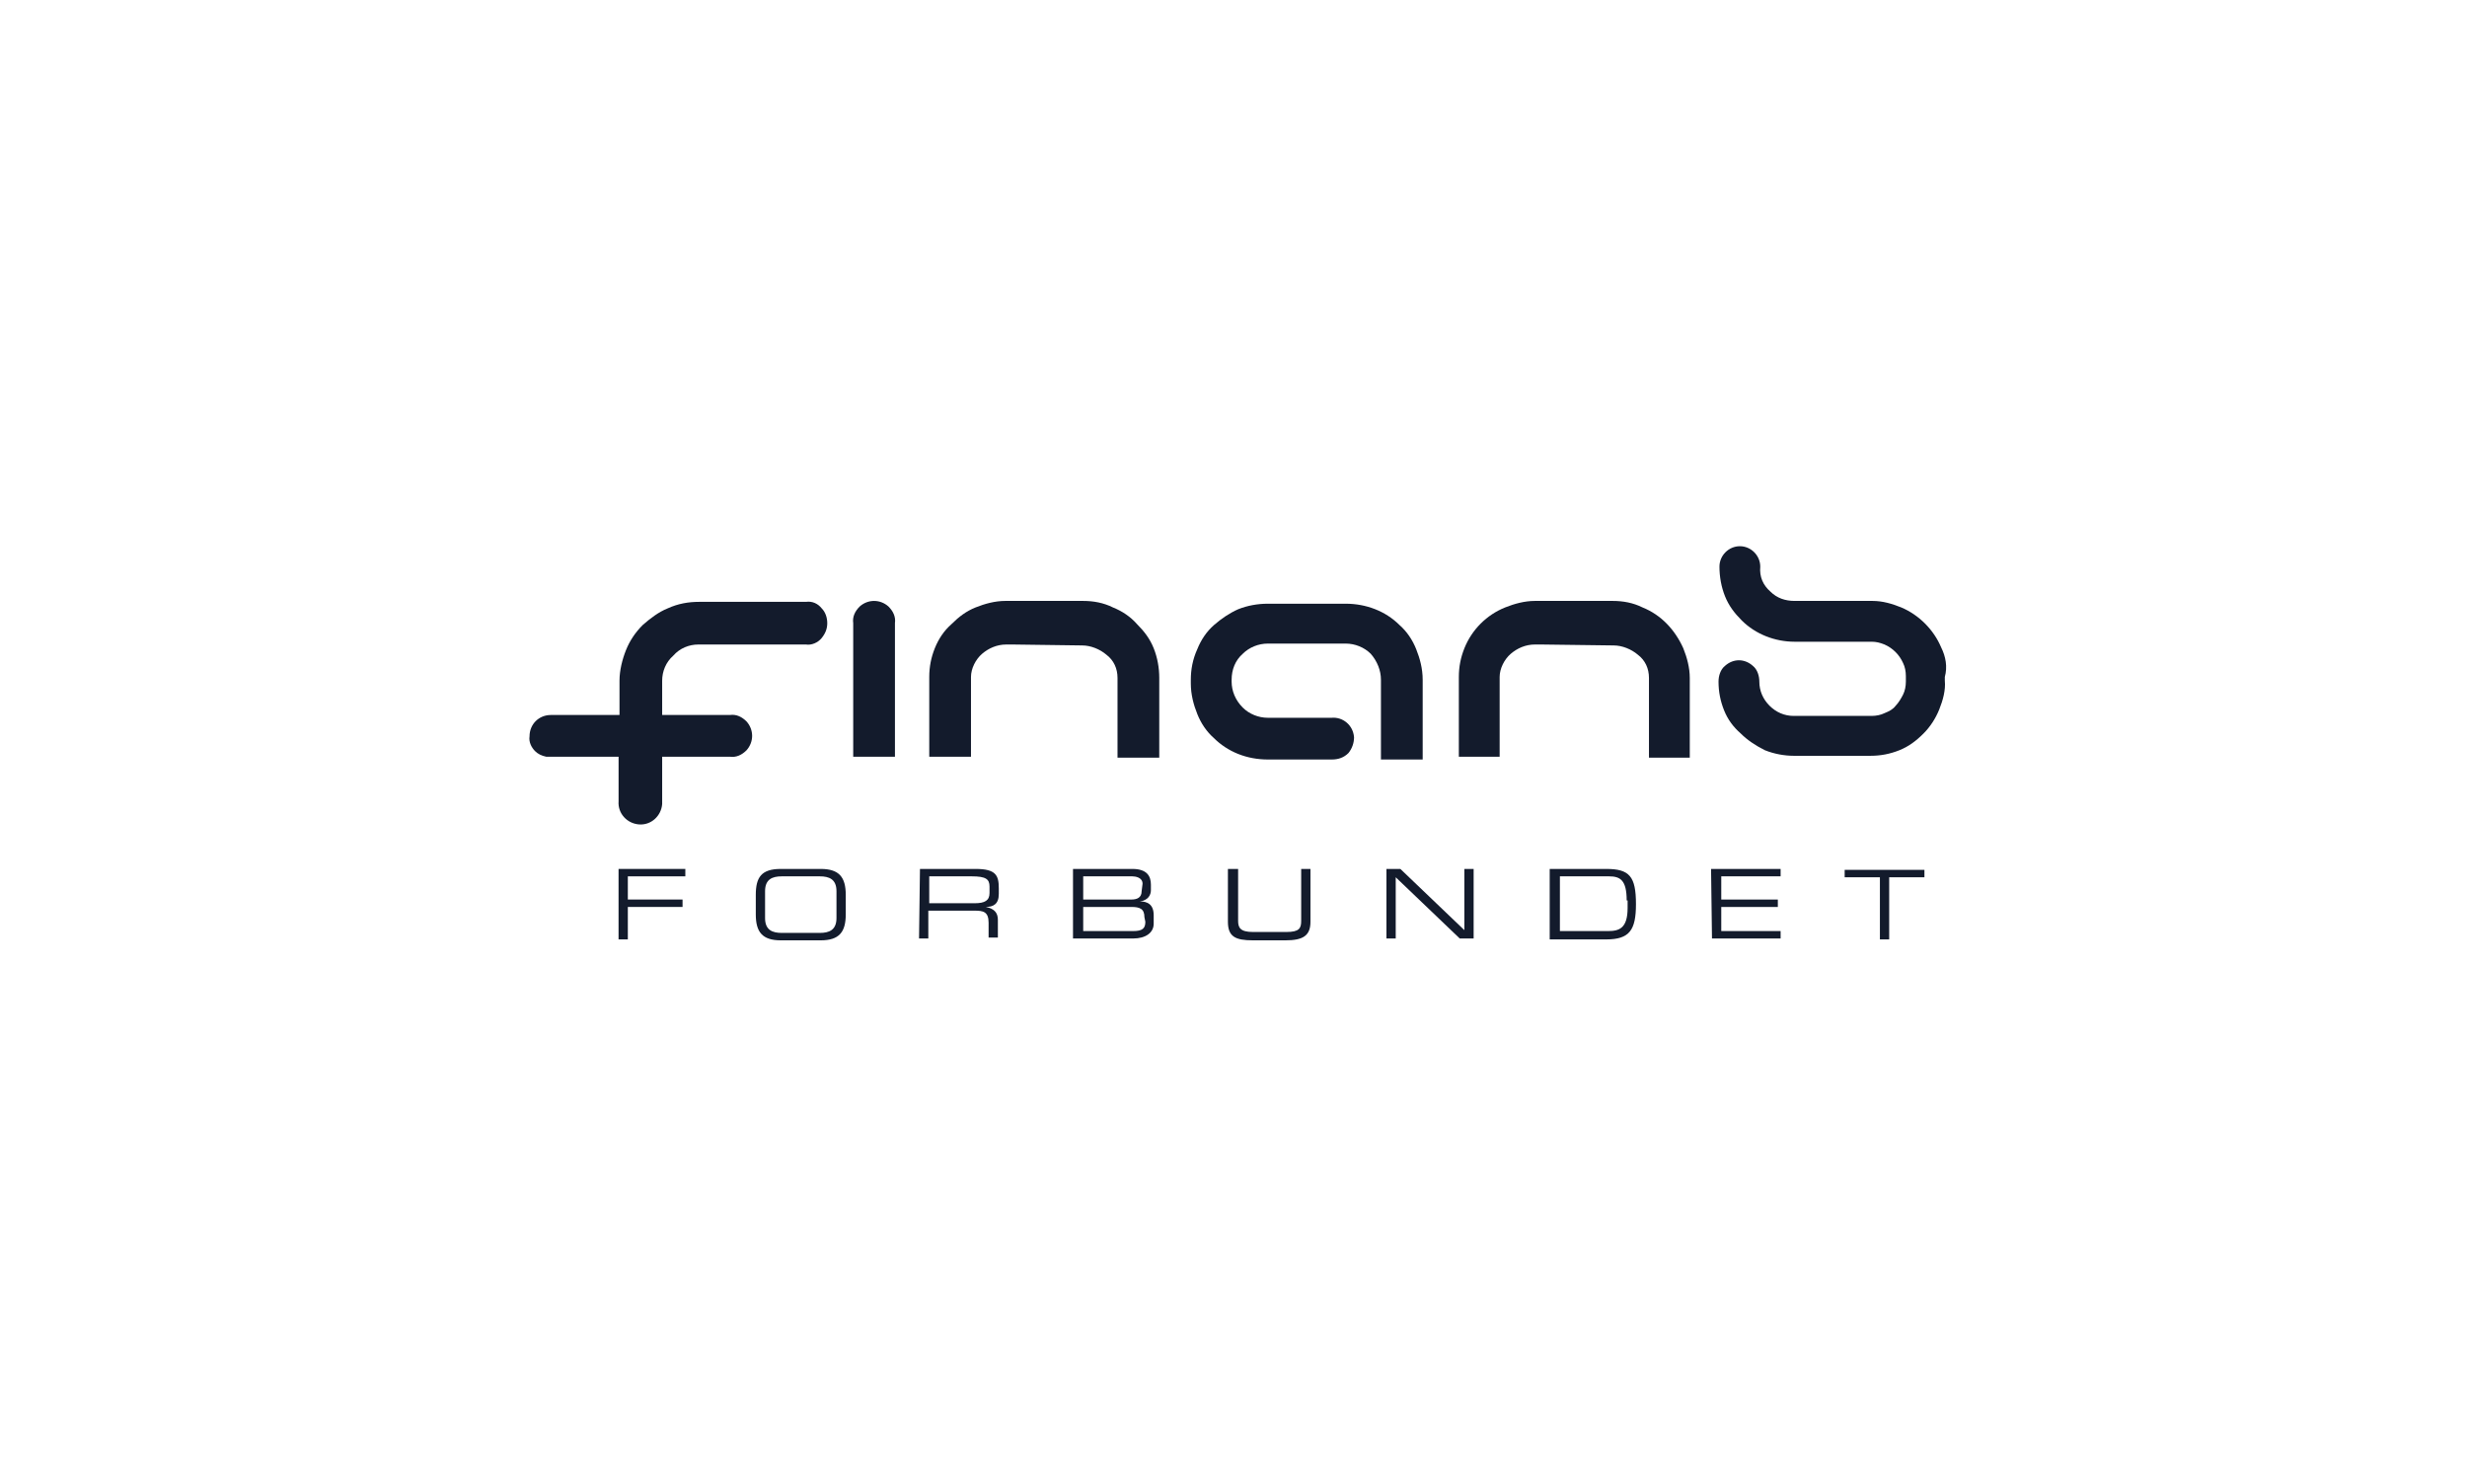 <svg width="266" height="160" viewBox="0 0 266 160" fill="none" xmlns="http://www.w3.org/2000/svg">
<path d="M91.996 81.7V67.2C91.896 66.5 92.196 65.9 92.696 65.4C93.596 64.6 94.896 64.6 95.796 65.4C96.296 65.9 96.596 66.5 96.496 67.2V81.6H91.996V81.7Z" fill="#131B2C"/>
<path d="M132.798 73.5C132.798 74.5 133.198 75.5 133.998 76.3C134.698 77 135.698 77.4 136.698 77.4H143.598C144.798 77.3 145.898 78.2 145.998 79.5C145.998 80.1 145.798 80.7 145.398 81.2C144.898 81.7 144.298 81.9 143.598 81.9H136.698C135.598 81.9 134.498 81.7 133.498 81.3C132.498 80.9 131.598 80.3 130.898 79.6C130.098 78.9 129.498 78 129.098 77C128.698 76 128.398 74.9 128.398 73.7V73.3C128.398 72.2 128.598 71.1 129.098 70C129.498 69 130.098 68.1 130.898 67.4C131.698 66.7 132.598 66.1 133.498 65.7C134.498 65.3 135.598 65.1 136.698 65.1H145.098C147.298 65.1 149.398 65.9 150.898 67.4C151.698 68.1 152.298 69 152.698 70C153.098 71 153.398 72.1 153.398 73.3V81.9H148.898V73.3C148.898 72.3 148.498 71.3 147.798 70.5C147.098 69.8 146.098 69.4 145.098 69.4H136.698C135.698 69.4 134.698 69.8 133.998 70.5C133.198 71.2 132.798 72.2 132.798 73.3V73.5Z" fill="#131B2C"/>
<path d="M209.297 69.8C208.497 67.9 206.897 66.3 204.997 65.5C203.997 65.1 202.997 64.8 201.897 64.8H193.497C192.497 64.8 191.597 64.5 190.897 63.8C190.097 63.1 189.697 62.2 189.797 61.1C189.797 59.9 188.797 58.9 187.597 58.9C186.397 58.9 185.397 59.9 185.397 61.1C185.397 62.2 185.597 63.3 185.997 64.3C186.397 65.3 186.997 66.1 187.797 66.9C189.297 68.4 191.397 69.2 193.497 69.2H201.797C202.297 69.2 202.697 69.3 203.197 69.5C204.097 69.9 204.797 70.6 205.197 71.5C205.397 71.9 205.497 72.4 205.497 72.9V73.5C205.497 74 205.397 74.5 205.197 74.9C204.997 75.3 204.697 75.8 204.397 76.1C204.097 76.5 203.697 76.7 203.197 76.9C202.797 77.1 202.297 77.2 201.797 77.2H193.397C192.397 77.2 191.497 76.8 190.797 76.1C190.097 75.4 189.697 74.5 189.697 73.5C189.697 72.9 189.497 72.2 188.997 71.8C188.097 71 186.897 71 185.997 71.8C185.497 72.2 185.297 72.9 185.297 73.5C185.297 74.6 185.497 75.6 185.897 76.6C186.297 77.6 186.897 78.4 187.697 79.1C188.397 79.8 189.297 80.4 190.297 80.9C191.297 81.3 192.397 81.5 193.397 81.5H201.697C202.797 81.5 203.797 81.3 204.797 80.9C205.797 80.5 206.597 79.9 207.397 79.1C208.097 78.4 208.697 77.5 209.097 76.5C209.497 75.5 209.797 74.4 209.697 73.4V73C209.997 71.9 209.797 70.8 209.297 69.8Z" fill="#131B2C"/>
<path d="M109.195 69.5H108.495C107.495 69.5 106.595 69.9 105.895 70.5C105.195 71.1 104.695 72.1 104.695 73V81.6H100.195V73C100.195 71.9 100.395 70.9 100.795 69.9C101.195 68.9 101.795 68 102.595 67.3C103.395 66.5 104.195 65.9 105.195 65.5C106.195 65.1 107.295 64.8 108.395 64.8H116.795C117.895 64.8 118.995 65 119.995 65.5C120.995 65.9 121.895 66.5 122.595 67.3C123.395 68.1 123.995 68.9 124.395 69.9C124.795 70.9 124.995 72 124.995 73.1V81.7H120.495V73.1C120.495 72.1 120.095 71.2 119.295 70.6C118.595 70 117.595 69.6 116.695 69.6L109.195 69.5Z" fill="#131B2C"/>
<path d="M166.197 69.5H165.497C164.497 69.5 163.597 69.9 162.897 70.5C162.197 71.1 161.697 72.1 161.697 73V81.6H157.297V73C157.297 71.9 157.497 70.9 157.897 69.9C158.697 67.9 160.297 66.3 162.297 65.5C163.297 65.1 164.397 64.8 165.497 64.8H173.897C174.997 64.8 176.097 65 177.097 65.5C179.097 66.3 180.597 67.9 181.497 69.9C181.897 70.9 182.197 72 182.197 73.1V81.7H177.797V73.1C177.797 72.1 177.397 71.2 176.597 70.6C175.897 70 174.897 69.6 173.997 69.6L166.197 69.5Z" fill="#131B2C"/>
<path d="M66.695 93.7H73.895V94.5H67.695V97H73.595V97.8H67.695V101.3H66.695V93.7Z" fill="#131B2C"/>
<path d="M81.492 96.5C81.492 94.6 82.092 93.7 84.192 93.7H88.492C90.492 93.7 91.192 94.6 91.192 96.5V98.6C91.192 100.5 90.492 101.4 88.492 101.4H84.192C82.192 101.4 81.492 100.5 81.492 98.6V96.5ZM90.192 96.1C90.192 94.8 89.392 94.5 88.392 94.5H84.292C83.292 94.5 82.492 94.8 82.492 96.1V99C82.492 100.3 83.292 100.6 84.292 100.6H88.392C89.392 100.6 90.192 100.3 90.192 99V96.1Z" fill="#131B2C"/>
<path d="M99.194 93.7H105.194C107.394 93.7 107.694 94.4 107.694 95.8V96.4C107.694 97.5 107.094 97.8 106.294 97.8C107.294 98 107.594 98.5 107.594 99.2V101.1H106.594V99.5C106.594 98.3 105.994 98.2 105.094 98.2H100.094V101.2H99.094L99.194 93.7ZM105.094 97.4C106.194 97.4 106.694 97.1 106.694 96.3V95.6C106.694 94.8 106.294 94.5 104.794 94.5H100.194V97.4H105.094Z" fill="#131B2C"/>
<path d="M115.695 93.7H122.095C123.695 93.7 124.095 94.5 124.095 95.4V96C124.095 96.5 123.795 97.1 122.895 97.2C123.695 97.2 124.395 97.5 124.395 98.7V99.6C124.395 100.6 123.495 101.2 122.195 101.2H115.695V93.7ZM123.195 95.3C123.195 94.6 122.395 94.5 122.095 94.5H116.795V97H121.995C122.595 97 123.095 96.8 123.095 96.1L123.195 95.3ZM123.395 98.9C123.395 98 122.895 97.8 121.995 97.8H116.795V100.4H122.195C123.195 100.4 123.495 100.1 123.495 99.4L123.395 98.9Z" fill="#131B2C"/>
<path d="M132.498 93.7H133.498V99.3C133.498 100 133.698 100.5 135.098 100.5H138.698C140.098 100.5 140.298 100.1 140.298 99.3V93.7H141.298V99.4C141.298 100.9 140.498 101.4 138.598 101.4H135.098C133.198 101.4 132.398 101 132.398 99.4V93.7H132.498Z" fill="#131B2C"/>
<path d="M149.492 93.7H150.992L157.892 100.3V93.7H158.892V101.2H157.392L150.492 94.6V101.2H149.492V93.7Z" fill="#131B2C"/>
<path d="M167.094 93.7H173.194C175.694 93.7 176.394 94.5 176.394 97.5C176.394 100.3 175.694 101.3 173.194 101.3H167.094V93.7ZM175.394 97.1C175.394 94.9 174.694 94.5 173.494 94.5H168.194V100.4H173.394C174.594 100.4 175.494 100.1 175.494 97.9V97.1H175.394Z" fill="#131B2C"/>
<path d="M184.492 93.7H191.992V94.5H185.592V97H191.692V97.8H185.592V100.4H191.992V101.2H184.592L184.492 93.7Z" fill="#131B2C"/>
<path d="M202.698 94.6H198.898V93.8H207.498V94.6H203.698V101.3H202.698V94.6Z" fill="#131B2C"/>
<path d="M88.597 65.6C88.198 65.1 87.597 64.8 86.897 64.9H75.397C74.198 64.9 73.097 65.1 71.998 65.6C70.998 66 70.097 66.7 69.297 67.4C68.498 68.2 67.897 69.1 67.498 70.1C67.097 71.1 66.797 72.3 66.797 73.4V77.1H59.498H59.398C58.097 77.1 57.097 78.1 57.097 79.4C56.998 80 57.297 80.6 57.697 81C57.998 81.3 58.398 81.5 58.898 81.6C58.998 81.6 59.097 81.6 59.097 81.6H59.197C59.197 81.6 59.197 81.6 59.297 81.6H59.398H66.698V86.4C66.597 87.7 67.597 88.8 68.897 88.9C70.198 89 71.297 88 71.397 86.7C71.397 86.6 71.397 86.5 71.397 86.4V81.6H78.698C79.397 81.7 79.998 81.4 80.498 80.9C81.297 80 81.297 78.7 80.498 77.8C79.998 77.3 79.397 77 78.698 77.1H71.397V73.4C71.397 72.4 71.797 71.4 72.597 70.7C73.297 69.9 74.297 69.5 75.297 69.5H86.897C87.498 69.6 88.198 69.3 88.597 68.8C88.998 68.3 89.198 67.8 89.198 67.2C89.198 66.6 88.998 66 88.597 65.6Z" fill="#131B2C"/>
</svg>
